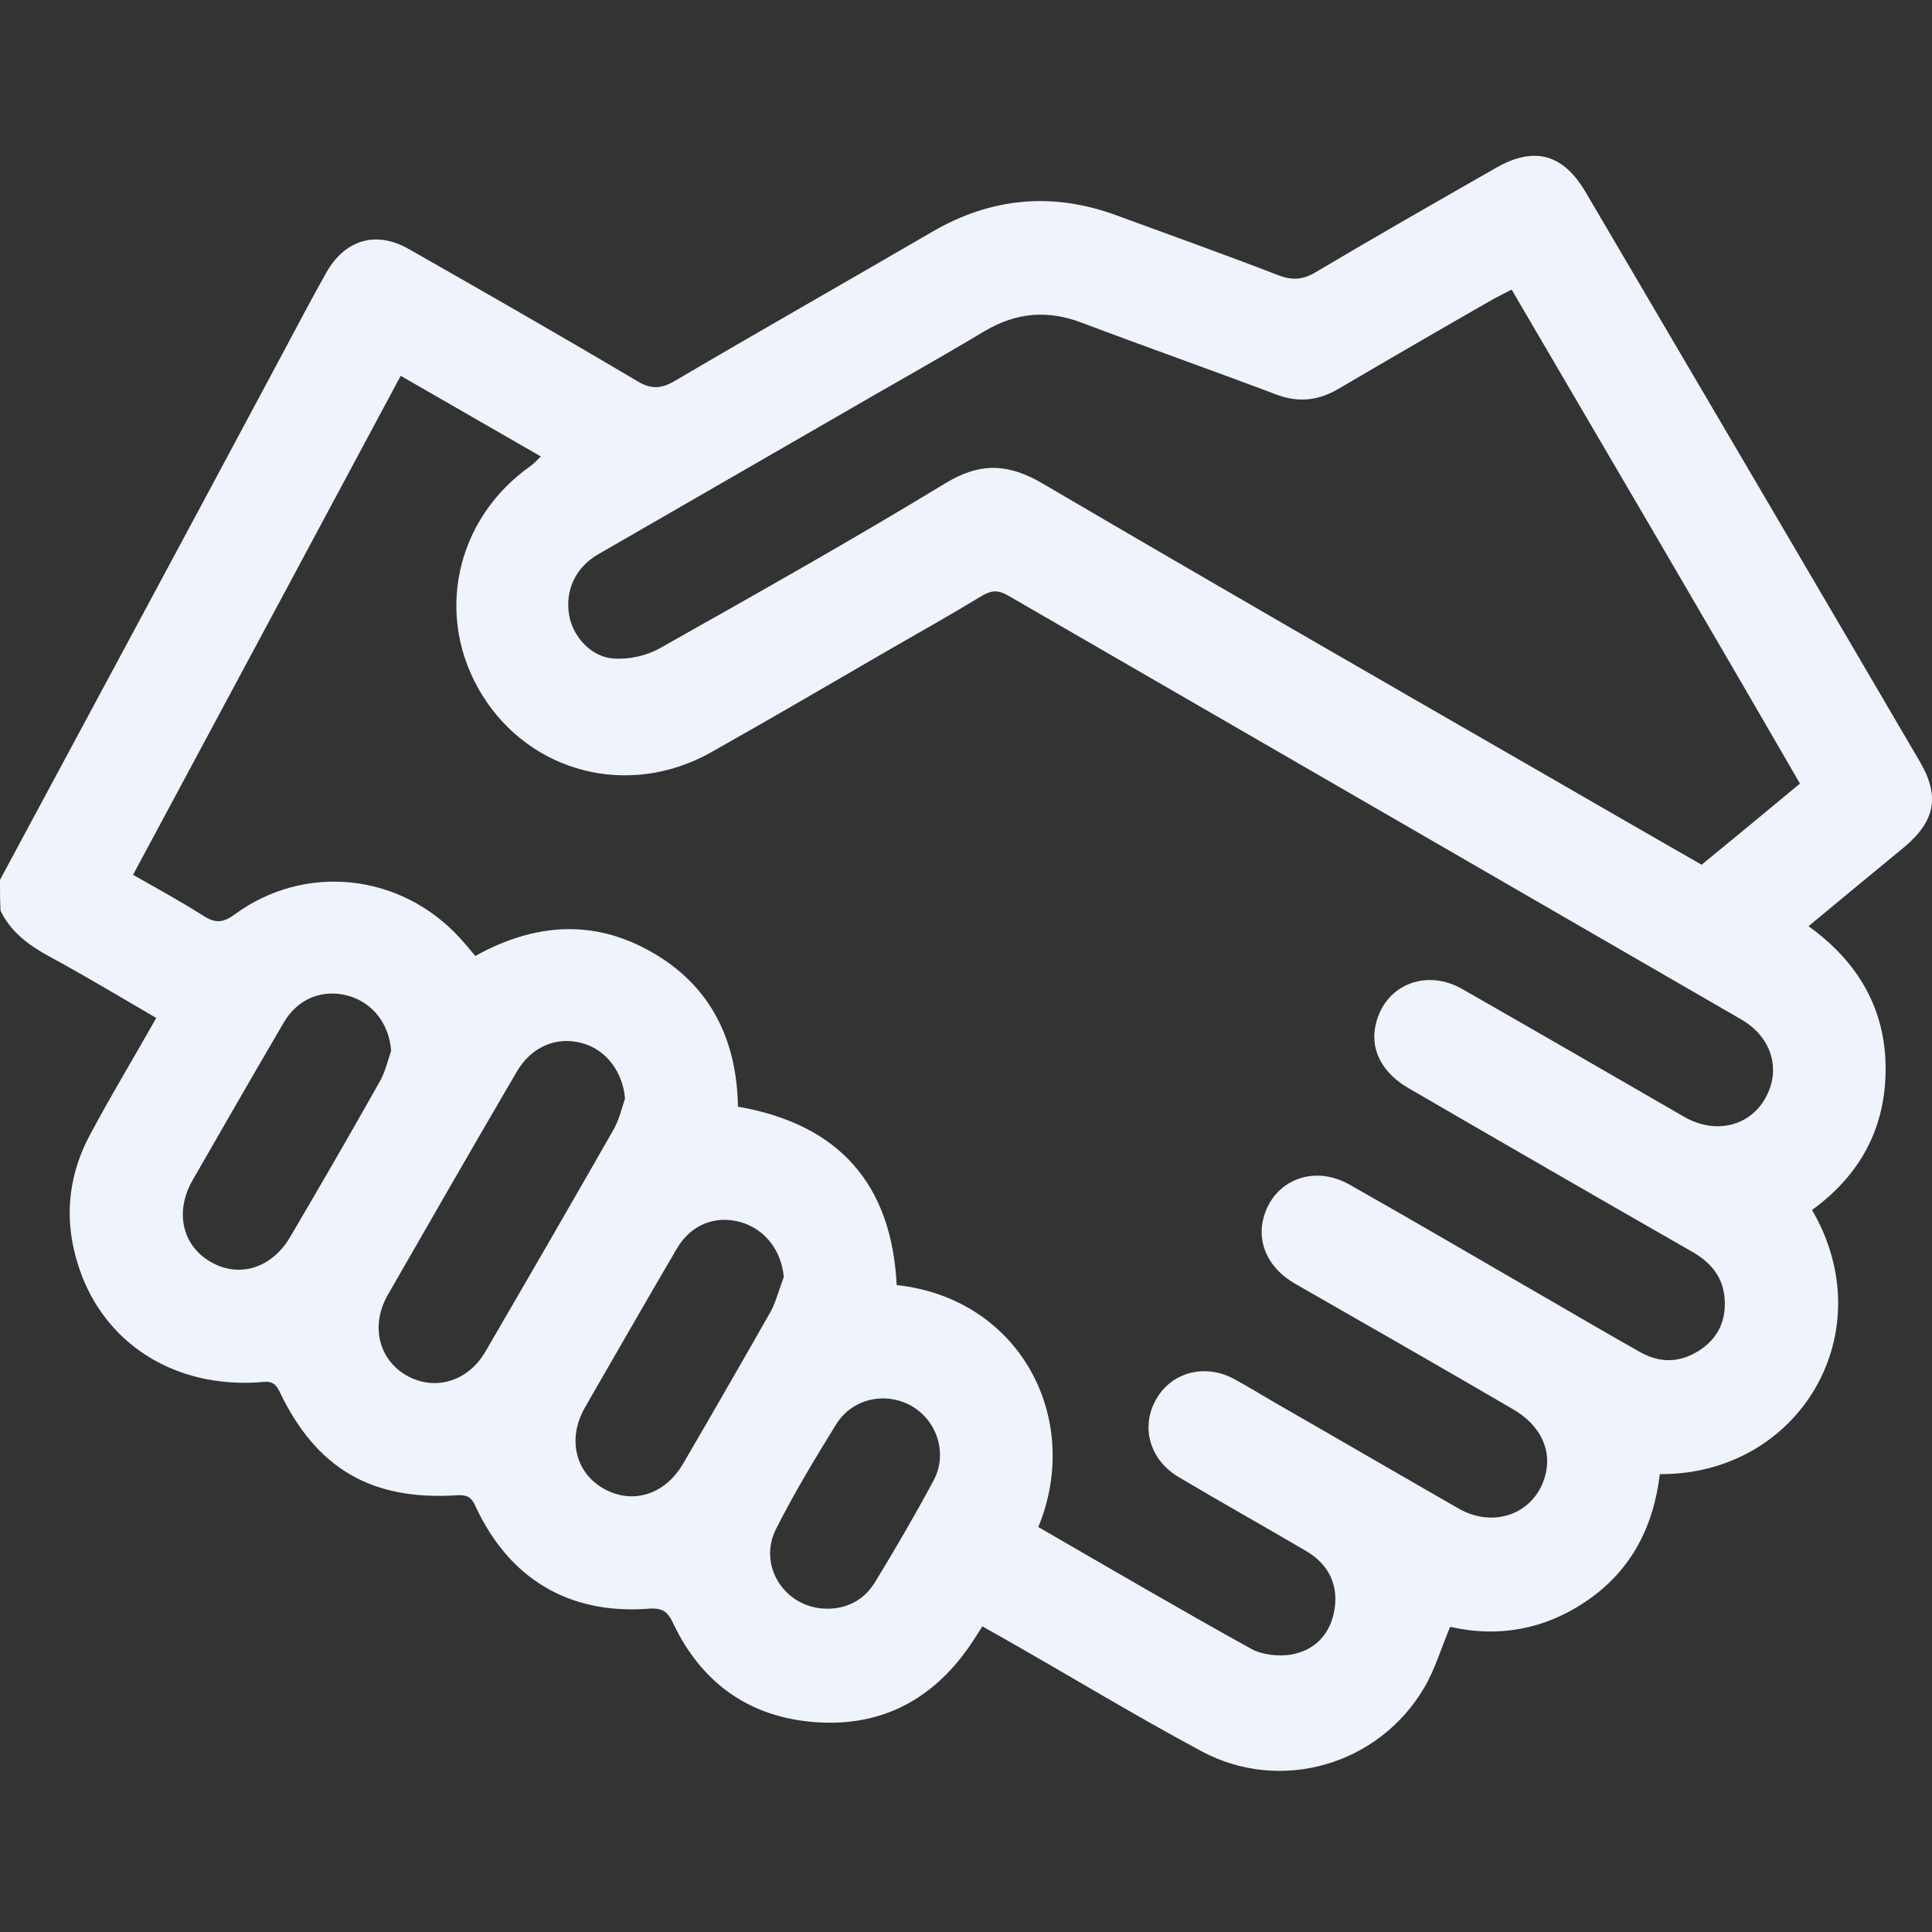 <svg width="62" height="62" viewBox="0 0 62 62" fill="none" xmlns="http://www.w3.org/2000/svg">
<rect x="0" y="0" width="62" height="62" fill="#333333" stroke="none"/>
<g clip-path="url(#clip0_5523_35501)">
<path d="M0 28.235C3.025 22.606 6.05 16.993 9.058 11.364C9.527 10.491 9.98 9.617 10.465 8.76C11.064 7.692 12.067 7.385 13.134 8C15.577 9.391 18.035 10.798 20.462 12.238C20.898 12.497 21.222 12.48 21.659 12.222C24.409 10.604 27.174 9.035 29.924 7.434C31.817 6.334 33.79 6.156 35.844 6.916C37.559 7.547 39.29 8.162 41.004 8.825C41.457 9.003 41.813 8.987 42.234 8.728C44.142 7.595 46.067 6.496 47.992 5.396C49.221 4.684 50.16 4.927 50.888 6.172C54.462 12.254 58.037 18.336 61.596 24.418C62.259 25.534 62.113 26.343 61.11 27.184C60.108 28.009 59.088 28.85 58.037 29.723C59.638 30.872 60.512 32.392 60.512 34.301C60.512 36.21 59.687 37.714 58.15 38.83C60.463 42.793 57.714 47.338 53.265 47.306C53.071 48.956 52.376 50.347 51.001 51.317C49.626 52.288 48.105 52.563 46.536 52.207C46.245 52.903 46.051 53.566 45.712 54.148C44.256 56.639 41.102 57.561 38.562 56.202C36.395 55.038 34.292 53.76 32.157 52.547C31.962 52.433 31.768 52.336 31.526 52.191C31.38 52.417 31.251 52.627 31.105 52.838C29.86 54.633 28.129 55.474 25.961 55.248C23.939 55.038 22.484 53.938 21.61 52.11C21.432 51.722 21.27 51.592 20.818 51.625C18.262 51.819 16.337 50.67 15.253 48.325C15.124 48.034 14.978 47.969 14.671 47.985C11.921 48.163 10.142 47.128 8.961 44.637C8.783 44.265 8.541 44.346 8.282 44.362C5.694 44.524 3.526 43.23 2.637 40.965C2.038 39.412 2.103 37.876 2.895 36.404C3.559 35.158 4.286 33.961 5.014 32.667C3.85 31.988 2.717 31.308 1.553 30.678C0.906 30.322 0.34 29.901 0.016 29.222C0 28.882 0 28.559 0 28.235ZM33.321 49.004C35.618 50.331 37.883 51.657 40.163 52.919C40.519 53.113 41.037 53.161 41.441 53.097C42.234 52.951 42.719 52.401 42.832 51.608C42.946 50.816 42.606 50.185 41.926 49.781C40.551 48.972 39.16 48.196 37.802 47.387C36.896 46.837 36.605 45.801 37.09 44.928C37.575 44.038 38.659 43.747 39.597 44.249C40.034 44.491 40.471 44.75 40.907 45.009C42.881 46.141 44.854 47.29 46.828 48.422C48.041 49.101 49.399 48.487 49.626 47.176C49.755 46.416 49.367 45.705 48.575 45.235C46.245 43.877 43.9 42.534 41.554 41.192C40.778 40.739 40.406 40.043 40.503 39.299C40.713 37.956 42.072 37.309 43.318 38.021C45.55 39.283 47.749 40.577 49.966 41.855C50.855 42.372 51.745 42.89 52.635 43.391C53.298 43.764 53.945 43.731 54.575 43.31C55.19 42.89 55.417 42.291 55.336 41.58C55.255 40.9 54.834 40.464 54.252 40.14C51.227 38.409 48.202 36.663 45.194 34.916C44.385 34.447 43.997 33.735 44.126 32.991C44.353 31.664 45.695 31.05 46.908 31.729C49.286 33.088 51.664 34.463 54.042 35.837C55.045 36.42 56.161 36.145 56.662 35.223C57.164 34.317 56.856 33.266 55.853 32.7C48.025 28.17 40.179 23.641 32.351 19.112C32.043 18.934 31.833 18.934 31.526 19.112C30.539 19.711 29.536 20.277 28.549 20.843C26.625 21.959 24.716 23.075 22.791 24.159C20.171 25.615 17.033 24.806 15.48 22.315C13.927 19.824 14.59 16.654 17.049 14.939C17.146 14.858 17.243 14.761 17.356 14.648C15.836 13.774 14.38 12.933 12.859 12.06C9.996 17.398 7.149 22.719 4.27 28.073C5.063 28.526 5.807 28.931 6.519 29.384C6.891 29.626 7.149 29.626 7.522 29.351C9.786 27.685 12.859 28.025 14.752 30.095C14.93 30.289 15.092 30.483 15.253 30.678C17.146 29.626 19.055 29.481 20.931 30.564C22.823 31.648 23.648 33.395 23.681 35.514C26.932 36.08 28.614 38.005 28.776 41.24C32.706 41.661 34.761 45.494 33.321 49.004ZM48.51 9.294C48.3 9.407 48.122 9.488 47.944 9.585C46.278 10.539 44.628 11.494 42.978 12.464C42.298 12.869 41.651 12.933 40.907 12.642C38.853 11.866 36.783 11.138 34.728 10.361C33.629 9.941 32.626 10.022 31.607 10.62C29.989 11.591 28.323 12.513 26.689 13.467C24.198 14.907 21.691 16.346 19.2 17.786C18.472 18.206 18.133 18.934 18.262 19.727C18.375 20.422 18.974 21.102 19.718 21.134C20.203 21.166 20.769 21.037 21.19 20.794C24.263 19.064 27.336 17.333 30.345 15.505C31.461 14.826 32.367 14.874 33.467 15.521C38.788 18.643 44.126 21.716 49.464 24.79C51.179 25.776 52.877 26.763 54.608 27.75C55.675 26.876 56.711 26.019 57.762 25.146C54.705 19.856 51.615 14.599 48.51 9.294ZM20.057 35.255C19.993 34.414 19.459 33.686 18.683 33.476C17.858 33.249 17.049 33.589 16.58 34.398C15.189 36.776 13.814 39.17 12.439 41.564C11.889 42.534 12.148 43.618 13.037 44.136C13.943 44.653 15.011 44.346 15.577 43.375C16.952 41.014 18.327 38.636 19.685 36.258C19.863 35.951 19.944 35.595 20.057 35.255ZM25.153 40.981C25.072 40.124 24.554 39.445 23.762 39.218C22.953 38.992 22.16 39.299 21.707 40.092C20.721 41.774 19.75 43.472 18.779 45.154C18.197 46.157 18.456 47.257 19.378 47.775C20.3 48.292 21.351 47.969 21.934 46.95C22.888 45.316 23.826 43.683 24.764 42.033C24.926 41.693 25.023 41.321 25.153 40.981ZM12.552 33.719C12.487 32.861 11.97 32.182 11.177 31.956C10.368 31.729 9.56 32.036 9.107 32.813C8.12 34.495 7.149 36.193 6.179 37.876C5.597 38.895 5.855 39.978 6.761 40.496C7.683 41.03 8.735 40.69 9.317 39.687C10.287 38.037 11.242 36.388 12.18 34.721C12.358 34.414 12.439 34.058 12.552 33.719ZM26.544 51.625C27.207 51.625 27.724 51.334 28.064 50.8C28.727 49.716 29.358 48.632 29.957 47.516C30.426 46.643 30.07 45.575 29.229 45.106C28.404 44.653 27.352 44.88 26.835 45.705C26.155 46.804 25.492 47.904 24.91 49.053C24.295 50.25 25.201 51.625 26.544 51.625Z" fill="#EFF3FB"/>
</g>
<defs>
<clipPath id="clip0_5523_35501">
<rect width="62" height="62" fill="white"/>
</clipPath>
</defs>
</svg>
